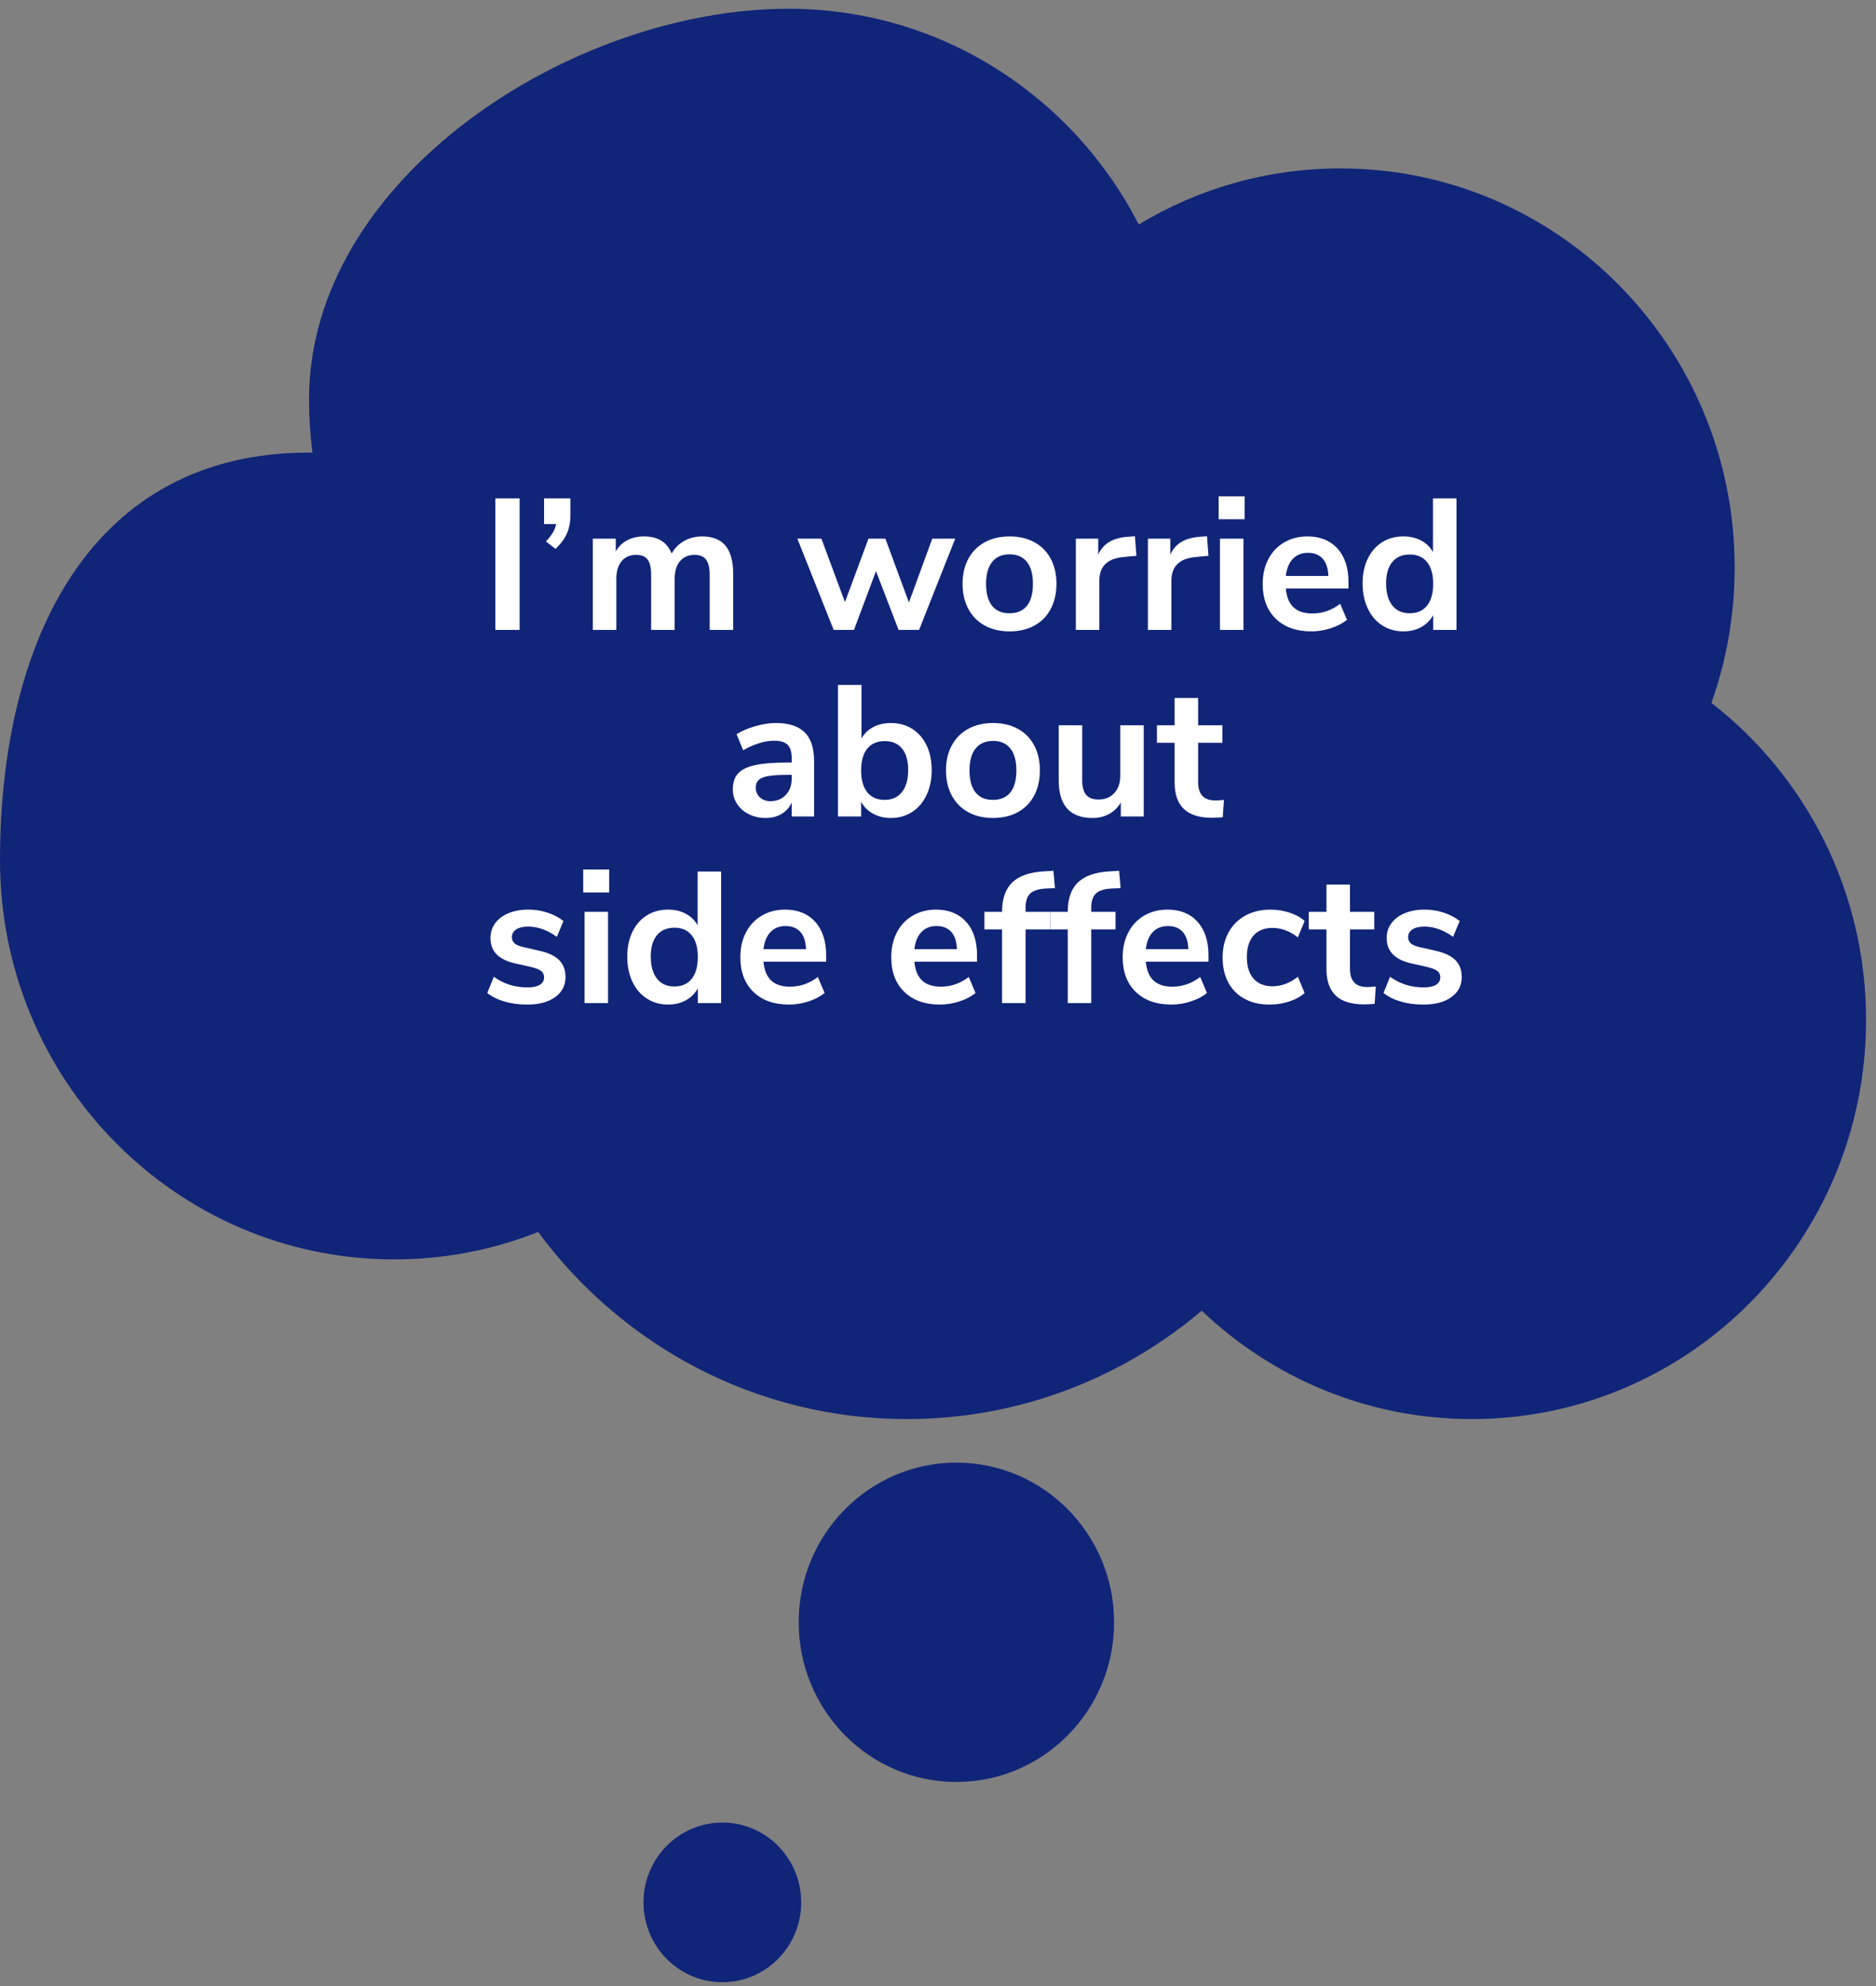 <?xml version="1.0" encoding="UTF-8"?>
<svg width="172px" height="182px" viewBox="0 0 172 182" version="1.1" xmlns="http://www.w3.org/2000/svg" xmlns:xlink="http://www.w3.org/1999/xlink">
    <rect x="0" y="0" width="172" height="182" fill="#808080" stroke="none"/>
    <!-- Generator: Sketch 64 (93537) - https://sketch.com -->
    <title>Group 9</title>
    <desc>Created with Sketch.</desc>
    <g id="Mobile" stroke="none" stroke-width="1" fill="none" fill-rule="evenodd">
        <g id="EndingHIV_Mobile_Prevention_PrEP_Is-PrEP-right-for-me?" transform="translate(-163, -1583)" fill-rule="nonzero">
            <g id="Group-9" transform="translate(163, 1583)">
                <g id="Group" transform="translate(0, 0.802)" fill="#102478">
                    <path d="M156.909,63.605 C165.53,70.289 171.089,80.814 171.089,92.653 C171.089,112.852 154.906,129.226 134.944,129.226 C125.361,129.226 116.65,125.453 110.181,119.296 C102.86,125.495 93.428,129.226 83.135,129.226 C69.305,129.226 57.03,122.49 49.34,112.083 C45.253,113.706 40.802,114.597 36.146,114.597 C16.183,114.597 0,98.222 0,78.023 C0,57.824 8.371,40.667 28.333,40.667 C28.44,40.667 28.546,40.668 28.652,40.669 C28.442,39.073 28.333,37.445 28.333,35.791 C28.333,15.592 52.329,0 72.291,0 C86.267,0 98.39,8.026 104.405,19.77 C109.814,16.505 116.138,14.629 122.895,14.629 C142.858,14.629 159.041,31.004 159.041,51.203 C159.041,55.556 158.289,59.732 156.909,63.605 Z" id="Path"></path>
                    <path d="M87.686,162.477 C79.701,162.477 73.228,155.927 73.228,147.847 C73.228,139.768 79.701,133.218 87.686,133.218 C95.671,133.218 102.144,139.768 102.144,147.847 C102.144,155.927 95.671,162.477 87.686,162.477 Z" id="Path"></path>
                    <path d="M66.229,180.828 C62.237,180.828 59,177.553 59,173.513 C59,169.473 62.237,166.198 66.229,166.198 C70.222,166.198 73.458,169.473 73.458,173.513 C73.458,177.553 70.222,180.828 66.229,180.828 Z" id="Path"></path>
                </g>
                <path d="M47.641,57.717 L47.641,45.663 L45.415,45.663 L45.415,57.717 L47.641,57.717 Z M50.936,50.297 C51.43,49.818 51.781,49.336 51.988,48.852 C52.195,48.367 52.299,47.823 52.299,47.219 L52.299,47.219 L52.299,45.663 L49.883,45.663 L49.883,48.023 L50.987,48.023 C50.941,48.285 50.844,48.541 50.694,48.792 C50.545,49.043 50.332,49.316 50.056,49.613 L50.056,49.613 L50.936,50.297 Z M56.508,57.717 L56.508,53.049 C56.508,52.354 56.669,51.813 56.991,51.425 C57.313,51.038 57.756,50.844 58.319,50.844 C58.814,50.844 59.168,50.989 59.38,51.28 C59.593,51.57 59.699,52.035 59.699,52.673 L59.699,52.673 L59.699,57.717 L61.856,57.717 L61.856,53.049 C61.856,52.354 62.017,51.813 62.339,51.425 C62.661,51.038 63.11,50.844 63.685,50.844 C64.168,50.844 64.518,50.989 64.737,51.28 C64.956,51.57 65.065,52.035 65.065,52.673 L65.065,52.673 L65.065,57.717 L67.221,57.717 L67.221,52.588 C67.221,51.425 66.985,50.562 66.514,49.997 C66.042,49.433 65.329,49.151 64.375,49.151 C63.765,49.151 63.213,49.291 62.719,49.57 C62.224,49.849 61.844,50.234 61.58,50.724 C61.166,49.675 60.321,49.151 59.044,49.151 C58.469,49.151 57.957,49.268 57.509,49.502 C57.06,49.735 56.709,50.08 56.456,50.536 L56.456,50.536 L56.456,49.356 L54.351,49.356 L54.351,57.717 L56.508,57.717 Z M78.297,57.717 L80.315,52.331 L82.385,57.717 L84.266,57.717 L87.578,49.356 L85.474,49.356 L83.334,55.204 L81.178,49.356 L79.625,49.356 L77.469,55.17 L75.312,49.356 L73.104,49.356 L76.434,57.717 L78.297,57.717 Z M92.564,57.854 C93.427,57.854 94.183,57.677 94.833,57.324 C95.482,56.971 95.983,56.463 96.333,55.802 C96.684,55.141 96.86,54.372 96.86,53.494 C96.86,52.616 96.684,51.85 96.333,51.194 C95.983,50.539 95.482,50.035 94.833,49.681 C94.183,49.328 93.427,49.151 92.564,49.151 C91.701,49.151 90.945,49.328 90.295,49.681 C89.646,50.035 89.142,50.539 88.786,51.194 C88.429,51.85 88.251,52.616 88.251,53.494 C88.251,54.372 88.429,55.141 88.786,55.802 C89.142,56.463 89.646,56.971 90.295,57.324 C90.945,57.677 91.701,57.854 92.564,57.854 Z M92.547,56.195 C91.857,56.195 91.328,55.967 90.96,55.511 C90.592,55.056 90.408,54.383 90.408,53.494 C90.408,52.616 90.594,51.947 90.968,51.485 C91.342,51.023 91.874,50.793 92.564,50.793 C93.254,50.793 93.783,51.023 94.151,51.485 C94.519,51.947 94.703,52.616 94.703,53.494 C94.703,54.383 94.519,55.056 94.151,55.511 C93.783,55.967 93.248,56.195 92.547,56.195 Z M100.793,57.717 L100.793,53.203 C100.793,51.915 101.506,51.197 102.932,51.049 L102.932,51.049 L104.192,50.929 L104.054,49.134 L103.398,49.185 C102.029,49.277 101.127,49.824 100.69,50.827 L100.69,50.827 L100.69,49.356 L98.637,49.356 L98.637,57.717 L100.793,57.717 Z M107.4,57.717 L107.4,53.203 C107.4,51.915 108.114,51.197 109.54,51.049 L109.54,51.049 L110.799,50.929 L110.661,49.134 L110.005,49.185 C108.637,49.277 107.734,49.824 107.297,50.827 L107.297,50.827 L107.297,49.356 L105.244,49.356 L105.244,57.717 L107.4,57.717 Z M114.111,47.578 L114.111,45.475 L111.731,45.475 L111.731,47.578 L114.111,47.578 Z M114.008,57.717 L114.008,49.356 L111.851,49.356 L111.851,57.717 L114.008,57.717 Z M120.236,57.854 C120.834,57.854 121.429,57.757 122.021,57.563 C122.614,57.369 123.105,57.113 123.496,56.794 L123.496,56.794 L122.875,55.323 C122.105,55.916 121.254,56.213 120.322,56.213 C119.574,56.213 118.999,56.024 118.597,55.648 C118.194,55.272 117.958,54.697 117.889,53.921 L117.889,53.921 L123.634,53.921 L123.634,53.323 C123.634,52.024 123.298,51.003 122.625,50.262 C121.952,49.522 121.035,49.151 119.873,49.151 C119.08,49.151 118.37,49.334 117.743,49.698 C117.116,50.063 116.63,50.576 116.285,51.237 C115.94,51.898 115.768,52.656 115.768,53.511 C115.768,54.856 116.167,55.916 116.966,56.691 C117.766,57.466 118.856,57.854 120.236,57.854 Z M121.788,52.776 L117.889,52.776 C117.97,52.092 118.186,51.568 118.536,51.203 C118.887,50.838 119.35,50.656 119.925,50.656 C120.5,50.656 120.949,50.835 121.271,51.194 C121.593,51.553 121.765,52.081 121.788,52.776 L121.788,52.776 Z M128.672,57.854 C129.281,57.854 129.825,57.723 130.302,57.461 C130.779,57.198 131.145,56.834 131.398,56.366 L131.398,56.366 L131.398,57.717 L133.537,57.717 L133.537,45.663 L131.38,45.663 L131.38,50.587 C131.127,50.131 130.765,49.778 130.293,49.527 C129.822,49.277 129.281,49.151 128.672,49.151 C127.936,49.151 127.286,49.328 126.722,49.681 C126.159,50.035 125.719,50.536 125.403,51.186 C125.086,51.835 124.928,52.593 124.928,53.46 C124.928,54.326 125.086,55.093 125.403,55.759 C125.719,56.426 126.162,56.942 126.731,57.307 C127.3,57.672 127.947,57.854 128.672,57.854 Z M129.241,56.195 C128.563,56.195 128.033,55.956 127.654,55.477 C127.274,54.999 127.085,54.326 127.085,53.46 C127.085,52.605 127.274,51.949 127.654,51.494 C128.033,51.038 128.568,50.81 129.258,50.81 C129.937,50.81 130.463,51.04 130.837,51.502 C131.211,51.964 131.398,52.628 131.398,53.494 C131.398,54.36 131.211,55.027 130.837,55.494 C130.463,55.962 129.931,56.195 129.241,56.195 Z M70.206,74.952 C70.758,74.952 71.244,74.826 71.664,74.575 C72.083,74.325 72.391,73.977 72.587,73.533 L72.587,73.533 L72.587,74.815 L74.639,74.815 L74.639,69.737 C74.639,68.551 74.352,67.674 73.777,67.104 C73.202,66.534 72.322,66.249 71.137,66.249 C70.539,66.249 69.907,66.346 69.24,66.54 C68.573,66.733 68.003,66.978 67.532,67.275 L67.532,67.275 L68.136,68.745 C68.607,68.472 69.087,68.258 69.576,68.104 C70.065,67.95 70.534,67.873 70.982,67.873 C71.557,67.873 71.968,67.999 72.216,68.249 C72.463,68.5 72.587,68.91 72.587,69.48 L72.587,69.48 L72.587,69.874 L72.155,69.874 C70.902,69.874 69.918,69.953 69.205,70.113 C68.492,70.273 67.977,70.529 67.661,70.882 C67.345,71.236 67.187,71.72 67.187,72.336 C67.187,72.826 67.319,73.27 67.584,73.669 C67.848,74.068 68.21,74.382 68.67,74.61 C69.13,74.838 69.642,74.952 70.206,74.952 Z M70.637,73.413 C70.246,73.413 69.924,73.296 69.671,73.062 C69.418,72.829 69.291,72.529 69.291,72.165 C69.291,71.868 69.383,71.635 69.567,71.464 C69.751,71.293 70.056,71.173 70.482,71.105 C70.907,71.036 71.505,71.002 72.276,71.002 L72.276,71.002 L72.587,71.002 L72.587,71.361 C72.587,71.965 72.405,72.458 72.043,72.84 C71.681,73.222 71.212,73.413 70.637,73.413 Z M81.678,74.952 C82.403,74.952 83.05,74.769 83.619,74.405 C84.188,74.04 84.631,73.524 84.947,72.857 C85.264,72.19 85.422,71.424 85.422,70.558 C85.422,69.691 85.264,68.933 84.947,68.284 C84.631,67.634 84.191,67.132 83.628,66.779 C83.064,66.426 82.414,66.249 81.678,66.249 C81.08,66.249 80.545,66.371 80.074,66.616 C79.602,66.862 79.24,67.212 78.987,67.668 L78.987,67.668 L78.987,62.761 L76.83,62.761 L76.83,74.815 L78.952,74.815 L78.952,73.464 C79.205,73.931 79.571,74.296 80.048,74.558 C80.525,74.821 81.069,74.952 81.678,74.952 Z M81.109,73.293 C80.419,73.293 79.887,73.059 79.513,72.592 C79.139,72.125 78.952,71.458 78.952,70.592 C78.952,69.725 79.139,69.061 79.513,68.6 C79.887,68.138 80.419,67.907 81.109,67.907 C81.799,67.907 82.331,68.135 82.705,68.591 C83.078,69.047 83.265,69.703 83.265,70.558 C83.265,71.424 83.076,72.096 82.696,72.575 C82.316,73.054 81.787,73.293 81.109,73.293 Z M91.046,74.952 C91.908,74.952 92.665,74.775 93.314,74.422 C93.964,74.068 94.465,73.561 94.815,72.9 C95.166,72.239 95.341,71.469 95.341,70.592 C95.341,69.714 95.166,68.947 94.815,68.292 C94.465,67.637 93.964,67.132 93.314,66.779 C92.665,66.426 91.908,66.249 91.046,66.249 C90.183,66.249 89.427,66.426 88.777,66.779 C88.127,67.132 87.624,67.637 87.268,68.292 C86.911,68.947 86.733,69.714 86.733,70.592 C86.733,71.469 86.911,72.239 87.268,72.9 C87.624,73.561 88.127,74.068 88.777,74.422 C89.427,74.775 90.183,74.952 91.046,74.952 Z M91.029,73.293 C90.339,73.293 89.809,73.065 89.441,72.609 C89.073,72.153 88.889,71.481 88.889,70.592 C88.889,69.714 89.076,69.044 89.45,68.583 C89.824,68.121 90.356,67.89 91.046,67.89 C91.736,67.89 92.265,68.121 92.633,68.583 C93.001,69.044 93.185,69.714 93.185,70.592 C93.185,71.481 93.001,72.153 92.633,72.609 C92.265,73.065 91.73,73.293 91.029,73.293 Z M100.172,74.952 C100.736,74.952 101.242,74.829 101.69,74.584 C102.139,74.339 102.495,73.988 102.76,73.533 L102.76,73.533 L102.76,74.815 L104.864,74.815 L104.864,66.454 L102.708,66.454 L102.708,71.105 C102.708,71.754 102.527,72.276 102.165,72.669 C101.802,73.062 101.322,73.259 100.724,73.259 C100.206,73.259 99.827,73.116 99.585,72.832 C99.344,72.547 99.223,72.108 99.223,71.515 L99.223,71.515 L99.223,66.454 L97.067,66.454 L97.067,71.498 C97.067,73.8 98.102,74.952 100.172,74.952 Z M111.161,74.935 C111.449,74.935 111.765,74.917 112.11,74.883 L112.11,74.883 L112.214,73.293 C111.938,73.327 111.673,73.344 111.42,73.344 C110.373,73.344 109.85,72.786 109.85,71.669 L109.85,71.669 L109.85,68.061 L112.076,68.061 L112.076,66.454 L109.85,66.454 L109.85,63.958 L107.694,63.958 L107.694,66.454 L106.072,66.454 L106.072,68.061 L107.694,68.061 L107.694,71.703 C107.694,72.775 107.975,73.581 108.539,74.122 C109.103,74.664 109.977,74.935 111.161,74.935 Z M48.331,92.049 C49.412,92.049 50.269,91.821 50.901,91.365 C51.534,90.91 51.85,90.294 51.85,89.519 C51.85,88.881 51.654,88.365 51.263,87.972 C50.872,87.578 50.257,87.291 49.417,87.108 L49.417,87.108 L47.986,86.783 C47.618,86.703 47.35,86.589 47.183,86.441 C47.017,86.293 46.933,86.105 46.933,85.877 C46.933,85.569 47.066,85.33 47.33,85.159 C47.595,84.988 47.963,84.903 48.434,84.903 C49.308,84.903 50.182,85.216 51.056,85.843 L51.056,85.843 L51.66,84.39 C51.235,84.059 50.743,83.803 50.185,83.62 C49.627,83.438 49.049,83.347 48.451,83.347 C47.761,83.347 47.155,83.455 46.631,83.671 C46.108,83.888 45.7,84.193 45.406,84.586 C45.113,84.979 44.967,85.433 44.967,85.945 C44.967,86.561 45.156,87.063 45.536,87.45 C45.915,87.838 46.496,88.117 47.278,88.288 L47.278,88.288 L48.658,88.596 C49.118,88.71 49.438,88.835 49.616,88.972 C49.794,89.109 49.883,89.302 49.883,89.553 C49.883,89.849 49.754,90.077 49.495,90.237 C49.236,90.397 48.86,90.476 48.365,90.476 C47.204,90.476 46.174,90.152 45.277,89.502 L45.277,89.502 L44.673,90.989 C45.11,91.331 45.642,91.593 46.269,91.776 C46.896,91.958 47.583,92.049 48.331,92.049 Z M55.852,81.774 L55.852,79.671 L53.472,79.671 L53.472,81.774 L55.852,81.774 Z M55.749,91.913 L55.749,83.552 L53.592,83.552 L53.592,91.913 L55.749,91.913 Z M61.252,92.049 C61.862,92.049 62.405,91.918 62.882,91.656 C63.36,91.394 63.725,91.029 63.978,90.562 L63.978,90.562 L63.978,91.913 L66.117,91.913 L66.117,79.859 L63.961,79.859 L63.961,84.783 C63.708,84.327 63.345,83.974 62.874,83.723 C62.402,83.472 61.862,83.347 61.252,83.347 C60.516,83.347 59.866,83.523 59.303,83.877 C58.739,84.23 58.299,84.732 57.983,85.381 C57.667,86.031 57.509,86.789 57.509,87.655 C57.509,88.522 57.667,89.288 57.983,89.955 C58.299,90.622 58.742,91.137 59.311,91.502 C59.881,91.867 60.528,92.049 61.252,92.049 Z M61.821,90.391 C61.143,90.391 60.614,90.152 60.234,89.673 C59.855,89.194 59.665,88.522 59.665,87.655 C59.665,86.8 59.855,86.145 60.234,85.689 C60.614,85.233 61.149,85.005 61.839,85.005 C62.517,85.005 63.043,85.236 63.417,85.698 C63.791,86.159 63.978,86.823 63.978,87.689 C63.978,88.556 63.791,89.223 63.417,89.69 C63.043,90.157 62.512,90.391 61.821,90.391 Z M72.345,92.049 C72.943,92.049 73.538,91.952 74.131,91.759 C74.723,91.565 75.215,91.308 75.606,90.989 L75.606,90.989 L74.984,89.519 C74.214,90.112 73.363,90.408 72.431,90.408 C71.684,90.408 71.109,90.22 70.706,89.844 C70.304,89.468 70.068,88.892 69.999,88.117 L69.999,88.117 L75.744,88.117 L75.744,87.518 C75.744,86.219 75.407,85.199 74.734,84.458 C74.062,83.717 73.144,83.347 71.983,83.347 C71.189,83.347 70.479,83.529 69.852,83.894 C69.225,84.259 68.739,84.771 68.394,85.433 C68.049,86.094 67.877,86.852 67.877,87.707 C67.877,89.052 68.276,90.112 69.076,90.887 C69.875,91.662 70.965,92.049 72.345,92.049 Z M73.898,86.971 L69.999,86.971 C70.079,86.287 70.295,85.763 70.646,85.398 C70.996,85.034 71.459,84.851 72.034,84.851 C72.61,84.851 73.058,85.031 73.38,85.39 C73.702,85.749 73.875,86.276 73.898,86.971 L73.898,86.971 Z M86.181,92.049 C86.779,92.049 87.374,91.952 87.966,91.759 C88.559,91.565 89.05,91.308 89.441,90.989 L89.441,90.989 L88.82,89.519 C88.05,90.112 87.199,90.408 86.267,90.408 C85.52,90.408 84.944,90.22 84.542,89.844 C84.139,89.468 83.904,88.892 83.835,88.117 L83.835,88.117 L89.579,88.117 L89.579,87.518 C89.579,86.219 89.243,85.199 88.57,84.458 C87.897,83.717 86.98,83.347 85.819,83.347 C85.025,83.347 84.315,83.529 83.688,83.894 C83.061,84.259 82.575,84.771 82.23,85.433 C81.885,86.094 81.713,86.852 81.713,87.707 C81.713,89.052 82.112,90.112 82.912,90.887 C83.711,91.662 84.801,92.049 86.181,92.049 Z M87.734,86.971 L83.835,86.971 C83.915,86.287 84.131,85.763 84.482,85.398 C84.832,85.034 85.295,84.851 85.87,84.851 C86.445,84.851 86.894,85.031 87.216,85.39 C87.538,85.749 87.71,86.276 87.734,86.971 L87.734,86.971 Z M94.03,91.913 L94.03,85.159 L96.256,85.159 L96.256,83.552 L94.03,83.552 L94.03,83.159 C94.03,82.566 94.174,82.136 94.462,81.868 C94.749,81.6 95.232,81.449 95.911,81.415 L95.911,81.415 L96.722,81.38 L96.584,79.79 L95.738,79.842 C94.416,79.91 93.441,80.246 92.814,80.85 C92.187,81.454 91.874,82.355 91.874,83.552 L91.874,83.552 L90.252,83.552 L90.252,85.159 L91.874,85.159 L91.874,91.913 L94.03,91.913 Z M100.051,91.913 L100.051,85.159 L102.277,85.159 L102.277,83.552 L100.051,83.552 L100.051,83.159 C100.051,82.566 100.195,82.136 100.483,81.868 C100.77,81.6 101.253,81.449 101.932,81.415 L101.932,81.415 L102.742,81.38 L102.604,79.79 L101.759,79.842 C100.436,79.91 99.462,80.246 98.835,80.85 C98.208,81.454 97.895,82.355 97.895,83.552 L97.895,83.552 L96.273,83.552 L96.273,85.159 L97.895,85.159 L97.895,91.913 L100.051,91.913 Z M107.4,92.049 C107.998,92.049 108.594,91.952 109.186,91.759 C109.778,91.565 110.27,91.308 110.661,90.989 L110.661,90.989 L110.04,89.519 C109.269,90.112 108.418,90.408 107.487,90.408 C106.739,90.408 106.164,90.22 105.762,89.844 C105.359,89.468 105.123,88.892 105.054,88.117 L105.054,88.117 L110.799,88.117 L110.799,87.518 C110.799,86.219 110.463,85.199 109.79,84.458 C109.117,83.717 108.2,83.347 107.038,83.347 C106.245,83.347 105.534,83.529 104.908,83.894 C104.281,84.259 103.795,84.771 103.45,85.433 C103.105,86.094 102.932,86.852 102.932,87.707 C102.932,89.052 103.332,90.112 104.131,90.887 C104.931,91.662 106.02,92.049 107.4,92.049 Z M108.953,86.971 L105.054,86.971 C105.135,86.287 105.35,85.763 105.701,85.398 C106.052,85.034 106.515,84.851 107.09,84.851 C107.665,84.851 108.114,85.031 108.436,85.39 C108.758,85.749 108.93,86.276 108.953,86.971 L108.953,86.971 Z M116.406,92.049 C117.027,92.049 117.625,91.955 118.2,91.767 C118.775,91.579 119.247,91.32 119.615,90.989 L119.615,90.989 L118.994,89.502 C118.637,89.787 118.26,90.003 117.864,90.152 C117.467,90.3 117.073,90.374 116.682,90.374 C115.934,90.374 115.353,90.143 114.939,89.681 C114.525,89.22 114.318,88.561 114.318,87.707 C114.318,86.84 114.525,86.176 114.939,85.715 C115.353,85.253 115.934,85.022 116.682,85.022 C117.073,85.022 117.467,85.096 117.864,85.244 C118.26,85.393 118.637,85.609 118.994,85.894 L118.994,85.894 L119.615,84.39 C119.27,84.07 118.812,83.817 118.243,83.629 C117.674,83.441 117.09,83.347 116.492,83.347 C115.618,83.347 114.847,83.529 114.18,83.894 C113.513,84.259 112.999,84.774 112.636,85.441 C112.274,86.108 112.093,86.874 112.093,87.741 C112.093,88.607 112.265,89.365 112.61,90.015 C112.955,90.664 113.453,91.166 114.103,91.519 C114.753,91.873 115.52,92.049 116.406,92.049 Z M125.083,92.032 C125.371,92.032 125.687,92.015 126.032,91.981 L126.032,91.981 L126.136,90.391 C125.86,90.425 125.595,90.442 125.342,90.442 C124.296,90.442 123.772,89.884 123.772,88.767 L123.772,88.767 L123.772,85.159 L125.998,85.159 L125.998,83.552 L123.772,83.552 L123.772,81.056 L121.616,81.056 L121.616,83.552 L119.994,83.552 L119.994,85.159 L121.616,85.159 L121.616,88.801 C121.616,89.872 121.898,90.679 122.461,91.22 C123.025,91.762 123.899,92.032 125.083,92.032 Z M130.5,92.049 C131.582,92.049 132.438,91.821 133.071,91.365 C133.704,90.91 134.02,90.294 134.02,89.519 C134.02,88.881 133.824,88.365 133.433,87.972 C133.042,87.578 132.427,87.291 131.587,87.108 L131.587,87.108 L130.155,86.783 C129.787,86.703 129.52,86.589 129.353,86.441 C129.186,86.293 129.103,86.105 129.103,85.877 C129.103,85.569 129.235,85.33 129.5,85.159 C129.764,84.988 130.132,84.903 130.604,84.903 C131.478,84.903 132.352,85.216 133.226,85.843 L133.226,85.843 L133.83,84.39 C133.404,84.059 132.913,83.803 132.355,83.62 C131.797,83.438 131.219,83.347 130.621,83.347 C129.931,83.347 129.324,83.455 128.801,83.671 C128.278,83.888 127.87,84.193 127.576,84.586 C127.283,84.979 127.136,85.433 127.136,85.945 C127.136,86.561 127.326,87.063 127.706,87.45 C128.085,87.838 128.666,88.117 129.448,88.288 L129.448,88.288 L130.828,88.596 C131.288,88.71 131.607,88.835 131.786,88.972 C131.964,89.109 132.053,89.302 132.053,89.553 C132.053,89.849 131.924,90.077 131.665,90.237 C131.406,90.397 131.03,90.476 130.535,90.476 C129.373,90.476 128.344,90.152 127.447,89.502 L127.447,89.502 L126.843,90.989 C127.28,91.331 127.812,91.593 128.439,91.776 C129.066,91.958 129.753,92.049 130.5,92.049 Z" id="I’mworriedaboutsideeffects" fill="#FFFFFF"></path>
            </g>
        </g>
    </g>
</svg>